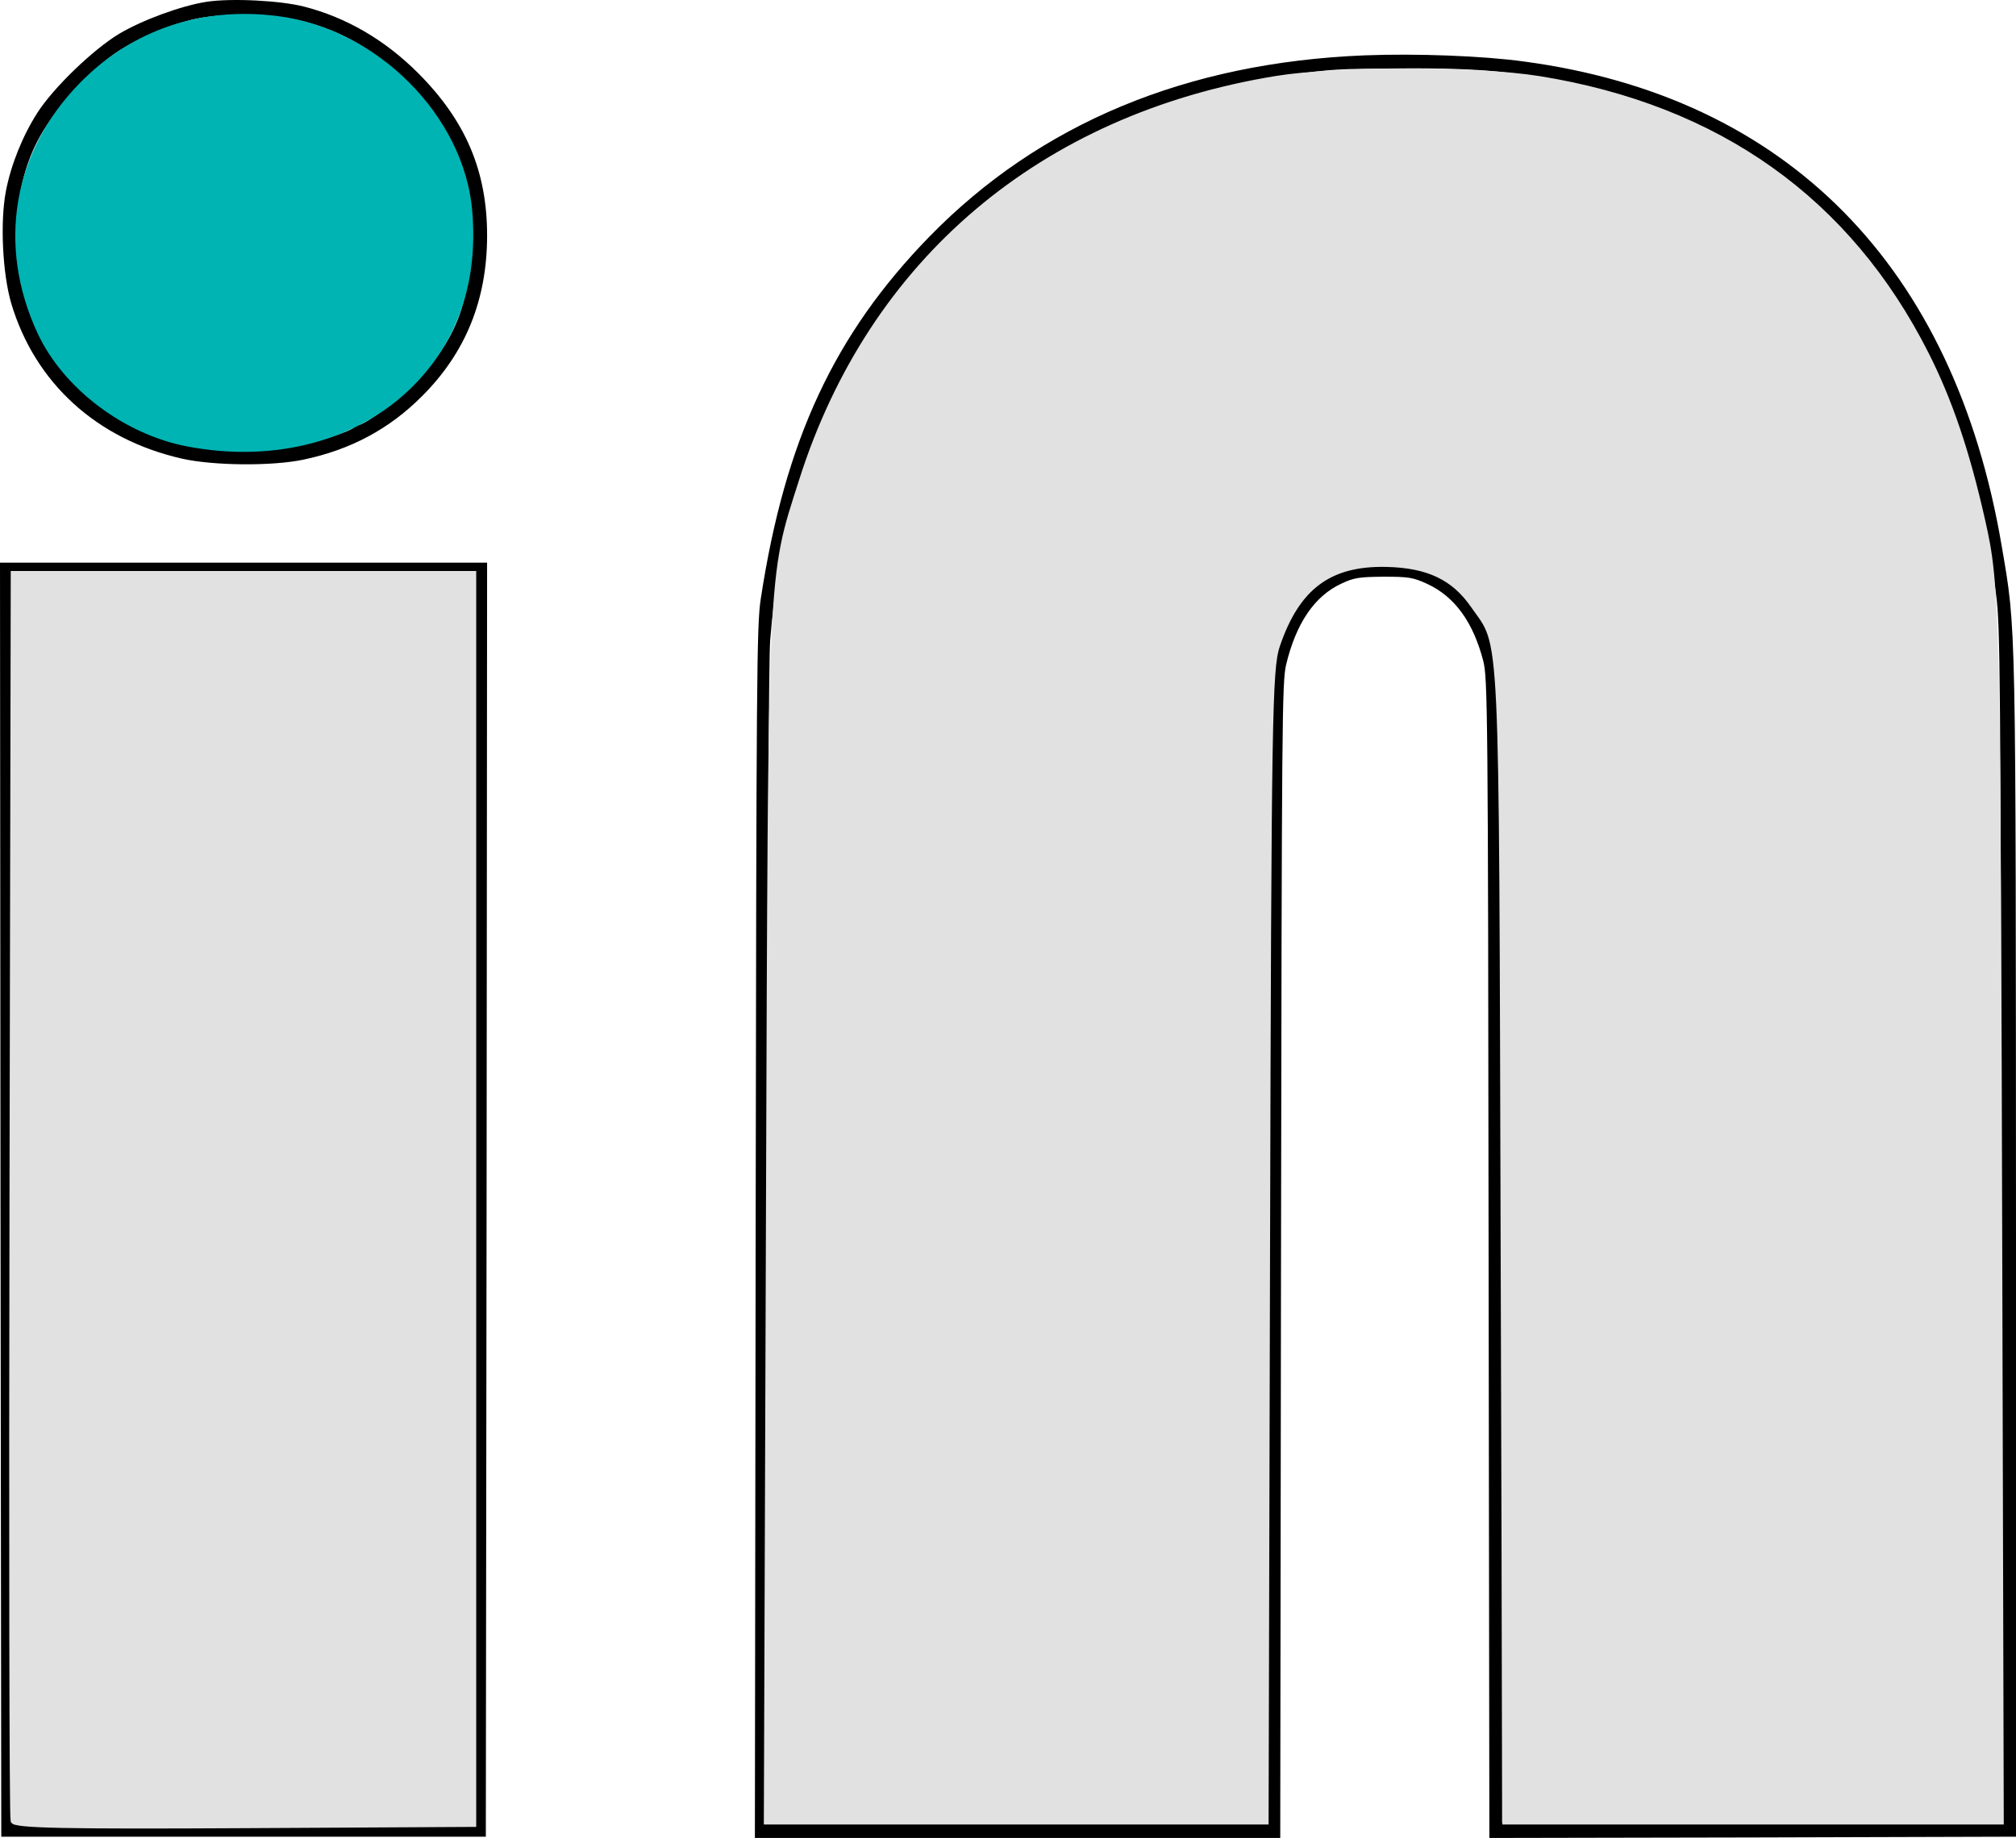 <?xml version="1.0" encoding="UTF-8" standalone="no"?>
<svg
   version="1.0"
   width="790.5pt"
   height="720.608pt"
   viewBox="0 0 790.5 720.608"
   preserveAspectRatio="xMidYMid"
   id="svg3"
   sodipodi:docname="logo.svg"
   xmlns:inkscape="http://www.inkscape.org/namespaces/inkscape"
   xmlns:sodipodi="http://sodipodi.sourceforge.net/DTD/sodipodi-0.dtd"
   xmlns="http://www.w3.org/2000/svg"
   xmlns:svg="http://www.w3.org/2000/svg">
  <defs
     id="defs3" />
  <sodipodi:namedview
     id="namedview3"
     pagecolor="#505050"
     bordercolor="#ffffff"
     borderopacity="1"
     inkscape:showpageshadow="0"
     inkscape:pageopacity="0"
     inkscape:pagecheckerboard="1"
     inkscape:deskcolor="#d1d1d1"
     inkscape:document-units="pt"
     showgrid="false" />
  <g
     transform="matrix(0.1,0,0,-0.1,-357,1113.608)"
     fill="#000000"
     stroke="none"
     id="g3">
    <path
       d="m 4380,11129 c -98,-15 -251,-71 -342,-125 -102,-61 -259,-212 -322,-311 -58,-91 -103,-203 -123,-307 -23,-121 -13,-323 21,-439 93,-312 335,-533 669,-609 124,-28 354,-30 477,-4 185,39 337,120 466,250 170,170 254,377 254,629 0,252 -84,450 -271,637 -130,130 -282,218 -446,260 -92,24 -287,34 -383,19 z m 400,-82 c 148,-42 266,-114 389,-237 89,-89 134,-153 180,-251 62,-134 74,-204 68,-377 -9,-246 -60,-374 -217,-545 -56,-60 -207,-173 -226,-167 -4,1 -10,-2 -13,-7 -11,-17 -147,-61 -241,-78 -113,-21 -328,-16 -435,10 -295,71 -518,268 -605,535 -70,213 -58,464 33,645 63,127 206,286 325,363 83,52 176,93 277,119 124,32 336,27 465,-10 z"
       id="path1" />
    <path
       d="m 8920,10919 c -698,-28 -1273,-267 -1706,-711 -372,-382 -566,-797 -661,-1420 -16,-104 -17,-297 -20,-2485 l -3,-2373 h 1030 1030 l 3,2263 c 3,2125 4,2267 20,2337 39,162 111,269 217,318 49,23 68,26 165,27 100,0 116,-3 171,-28 108,-50 180,-149 220,-302 17,-67 19,-182 21,-2343 l 3,-2272 1033,2 1032,3 v 2305 c -1,2507 1,2420 -56,2755 -186,1097 -841,1762 -1874,1900 -159,22 -421,32 -625,24 z m 526,-64 c 585,-62 1057,-285 1381,-656 313,-357 487,-784 570,-1395 16,-119 18,-310 20,-2471 l 3,-2343 h -980 -980 v 2208 c 0,2426 3,2315 -60,2466 -36,84 -84,148 -147,193 -75,53 -132,68 -263,68 -109,0 -119,-2 -182,-32 -151,-71 -230,-211 -258,-458 -6,-58 -10,-859 -10,-2267 V 3991 l -22,-3 c -13,-2 -454,-2 -980,0 l -958,2 v 2254 c 0,1473 4,2298 10,2382 30,371 105,659 246,952 337,701 966,1147 1779,1262 182,26 190,26 458,28 146,1 280,-3 373,-13 z"
       id="path2" />
    <path
       d="m 3572,6433 3,-2498 h 950 950 l 3,2498 2,2497 h -955 -955 z m 1858,2 V 3990 h -905 -905 v 2445 2445 h 905 905 z"
       id="path3" />
  </g>
  <path
     style="fill:#00b4b4;fill-opacity:1;stroke:#00b4b4;stroke-width:1.904;stroke-opacity:1"
     d="M 73.628,174.111 C 49.124,169.439 25.558,151.638 15.615,130.291 -0.276,96.174 5.941,59.637 32.165,33.031 52.356,12.545 79.112,3.523 108.669,7.232 c 38.643,4.85 72.471,38.728 75.569,75.679 2.29,27.32 -5.539,50.379 -23.053,67.892 -21.142,21.142 -53.6,29.783 -87.557,23.307 z"
     id="path4" />
  <path
     style="fill:#333333;fill-opacity:1;stroke:#333333;stroke-width:1.904;stroke-opacity:1"
     d="M 6.118,470.072 V 225.775 h 89.354 89.354 v 244.297 244.297 H 95.471 6.118 Z"
     id="path5" />
  <path
     style="fill:#e1e1e1;fill-opacity:1;stroke:#e1e1e1;stroke-width:1.904;stroke-opacity:1"
     d="m 301.289,478.152 c 0.907,-260.374 0.461,-250.45 13.026,-289.929 27.372,-85.994 94.15,-142.507 186.099,-157.492 23.959,-3.905 78.707,-3.879 103.112,0.048 70.203,11.297 121.305,47.641 151.814,107.972 9.263,18.318 15.998,38.188 22.086,65.161 5.921,26.234 6.059,32.457 6.778,304.658 l 0.543,205.798 H 687.4 590.052 L 589.373,487.657 c -0.743,-248.297 -0.035,-233.263 -11.802,-250.244 -7.596,-10.961 -17.713,-15.749 -34.014,-16.098 -22.294,-0.477 -34.885,8.927 -42.653,31.859 -3.016,8.903 -3.323,27.667 -3.851,235.434 l -0.574,225.76 h -98.007 -98.007 z"
     id="path6" />
  <path
     style="fill:#e1e1e1;fill-opacity:1;stroke:#e1e1e1;stroke-width:1.904;stroke-opacity:1"
     d="M 5.101,713.912 C 4.6,712.595 4.409,602.011 4.678,468.171 L 5.167,224.825 H 95.471 185.776 v 245.247 245.247 l -89.881,0.494 C 25.002,716.203 5.82,715.801 5.101,713.912 Z"
     id="path7" />
</svg>
